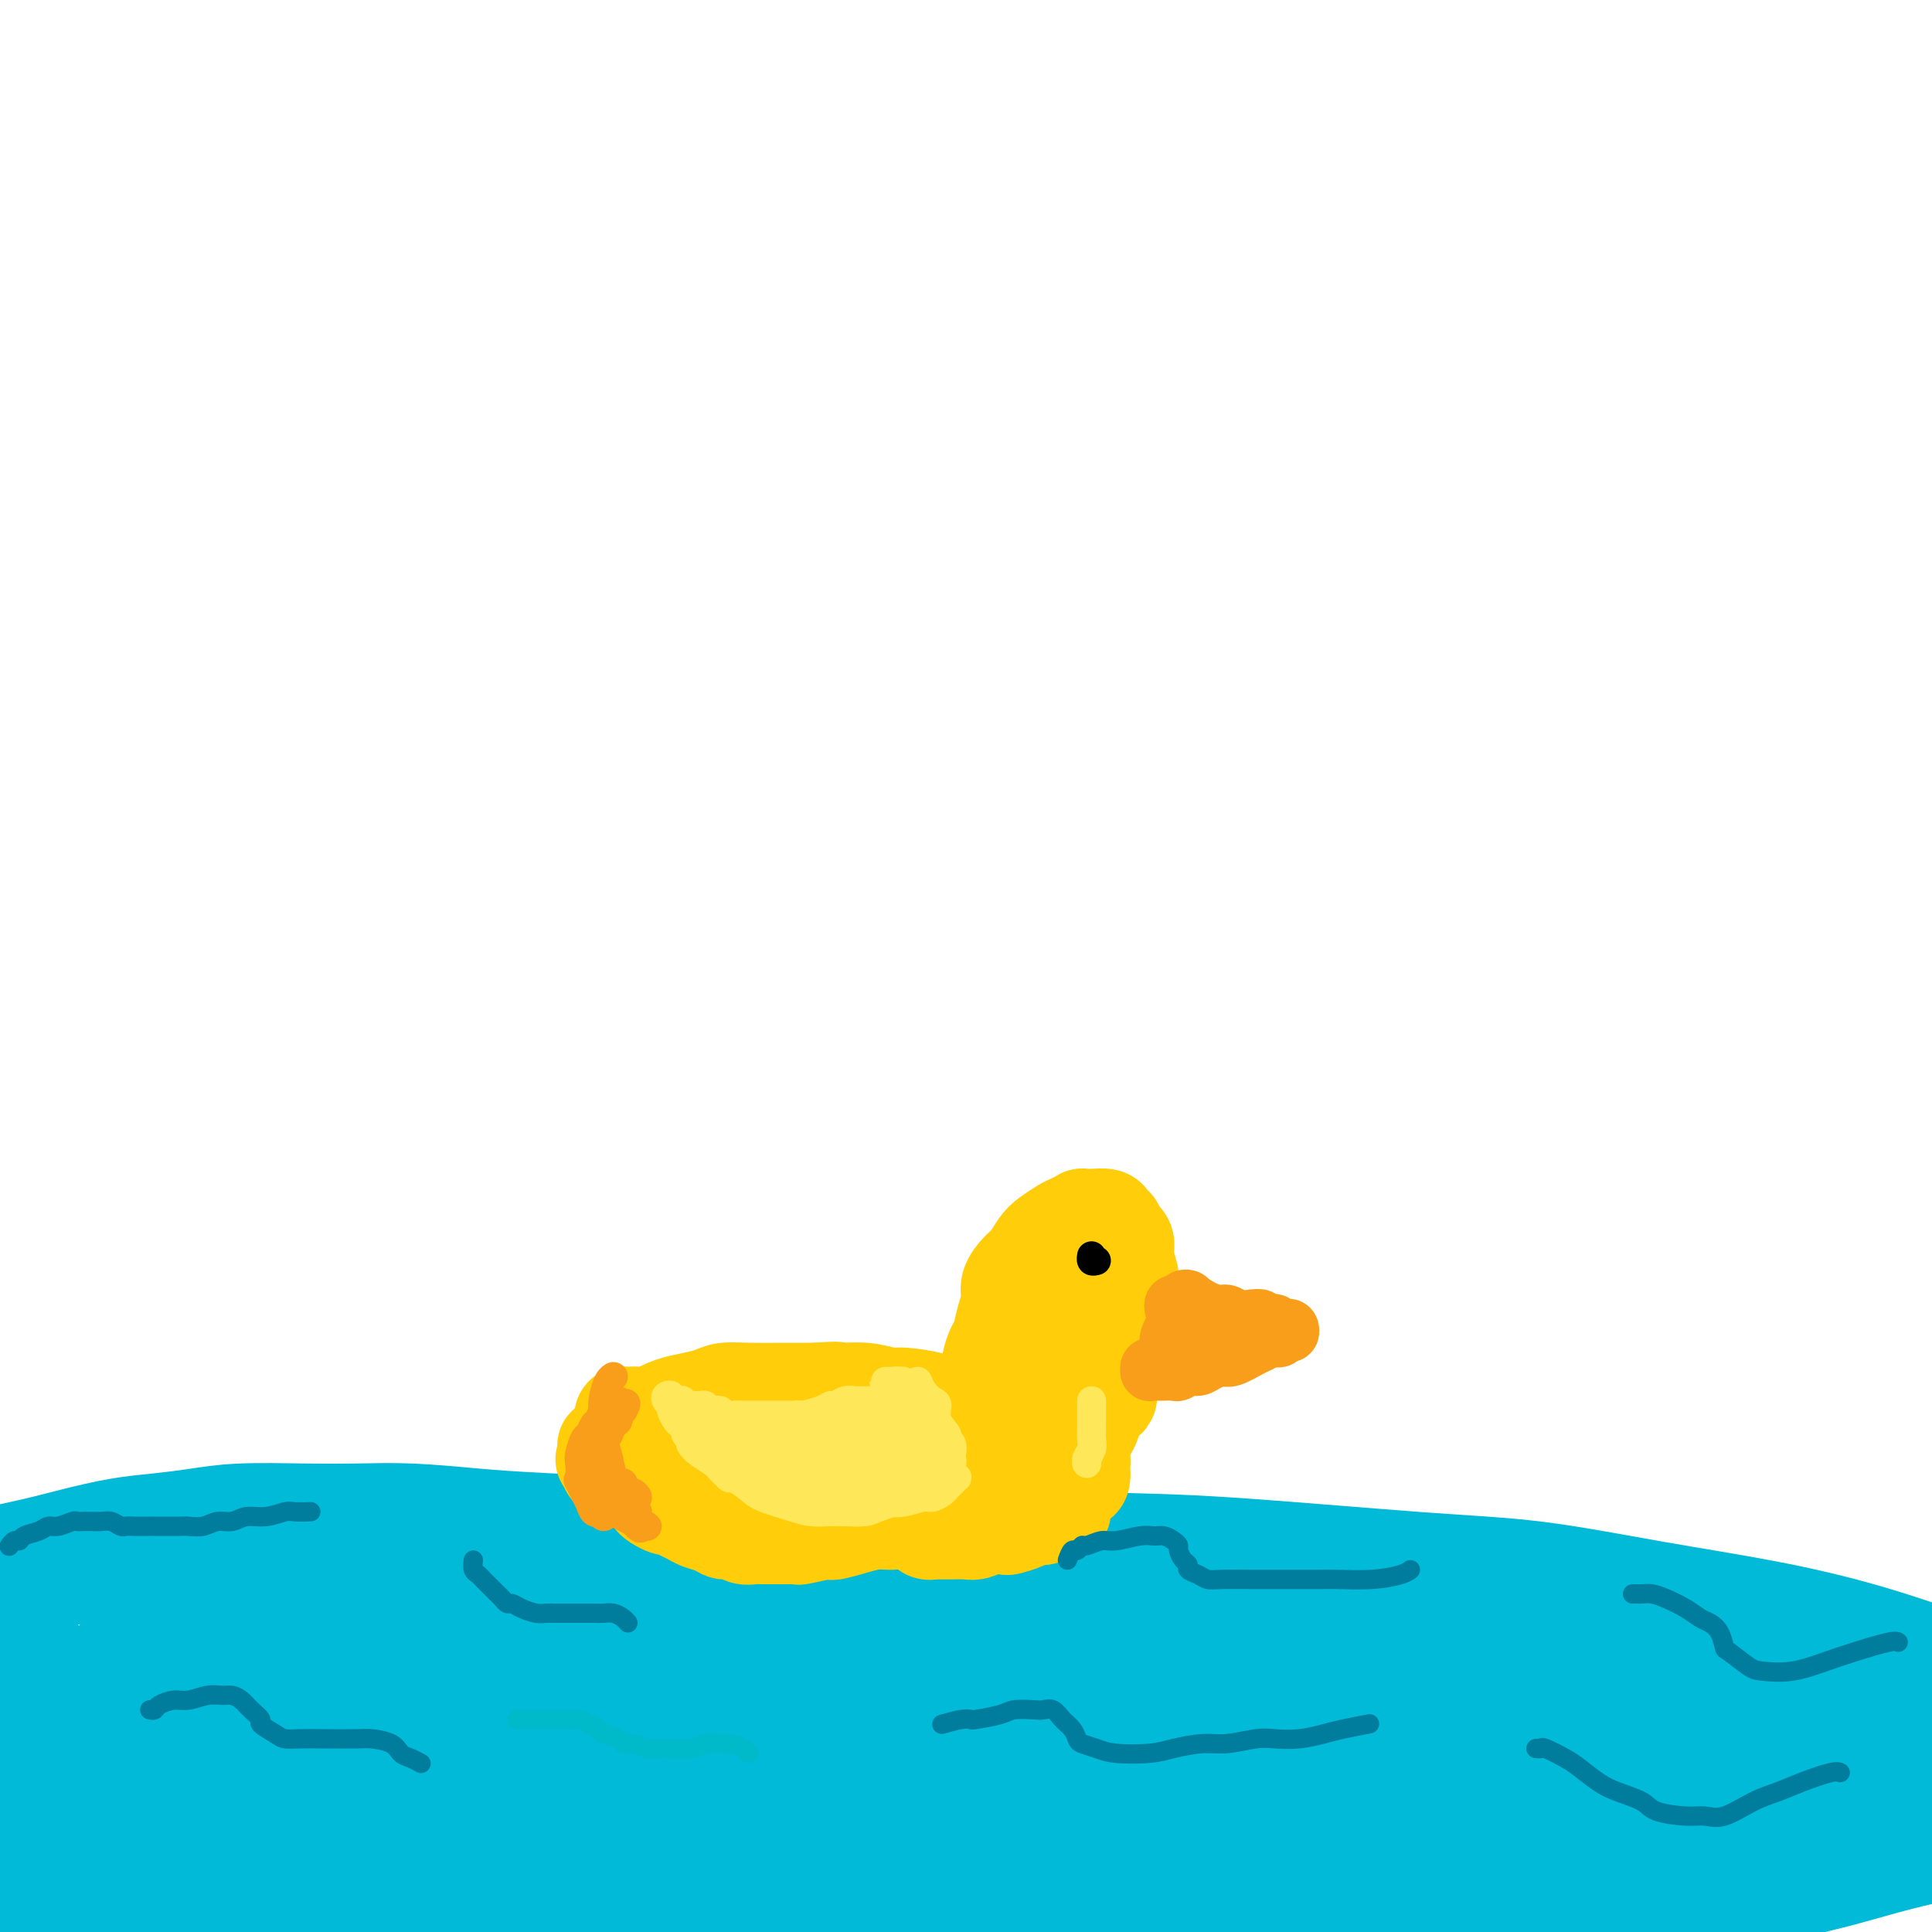 <svg viewBox='0 0 400 400' version='1.1' xmlns='http://www.w3.org/2000/svg' xmlns:xlink='http://www.w3.org/1999/xlink'><g fill='none' stroke='rgb(0,186,216)' stroke-width='28' stroke-linecap='round' stroke-linejoin='round'><path d='M-8,329c-0.087,-0.311 -0.173,-0.621 0,-1c0.173,-0.379 0.606,-0.825 1,-1c0.394,-0.175 0.748,-0.077 1,0c0.252,0.077 0.403,0.133 1,0c0.597,-0.133 1.640,-0.455 4,-1c2.360,-0.545 6.036,-1.312 9,-2c2.964,-0.688 5.216,-1.299 8,-2c2.784,-0.701 6.099,-1.494 9,-2c2.901,-0.506 5.388,-0.724 8,-1c2.612,-0.276 5.350,-0.611 8,-1c2.650,-0.389 5.212,-0.833 9,-1c3.788,-0.167 8.802,-0.056 13,0c4.198,0.056 7.579,0.057 11,0c3.421,-0.057 6.882,-0.174 11,0c4.118,0.174 8.895,0.638 13,1c4.105,0.362 7.539,0.622 15,1c7.461,0.378 18.948,0.875 27,1c8.052,0.125 12.668,-0.123 19,0c6.332,0.123 14.379,0.618 22,1c7.621,0.382 14.815,0.653 23,1c8.185,0.347 17.360,0.770 25,1c7.640,0.230 13.744,0.265 25,1c11.256,0.735 27.662,2.168 39,3c11.338,0.832 17.607,1.063 25,2c7.393,0.937 15.909,2.581 24,4c8.091,1.419 15.755,2.613 23,4c7.245,1.387 14.070,2.968 21,5c6.930,2.032 13.965,4.516 21,7'/><path d='M407,349c19.123,4.750 22.432,6.625 27,9c4.568,2.375 10.397,5.252 16,8c5.603,2.748 10.981,5.368 16,8c5.019,2.632 9.680,5.275 14,8c4.320,2.725 8.298,5.532 12,8c3.702,2.468 7.127,4.597 12,8c4.873,3.403 11.193,8.081 15,11c3.807,2.919 5.101,4.078 7,6c1.899,1.922 4.402,4.608 6,6c1.598,1.392 2.290,1.491 3,2c0.710,0.509 1.437,1.429 2,2c0.563,0.571 0.963,0.794 1,1c0.037,0.206 -0.289,0.395 -1,0c-0.711,-0.395 -1.807,-1.376 -3,-2c-1.193,-0.624 -2.484,-0.893 -3,-1c-0.516,-0.107 -0.258,-0.054 0,0'/><path d='M7,350c-0.002,-0.705 -0.004,-1.411 0,-2c0.004,-0.589 0.013,-1.063 0,-1c-0.013,0.063 -0.048,0.662 0,1c0.048,0.338 0.180,0.414 0,1c-0.180,0.586 -0.671,1.684 -1,3c-0.329,1.316 -0.495,2.852 -1,5c-0.505,2.148 -1.351,4.908 -2,7c-0.649,2.092 -1.103,3.517 -2,7c-0.897,3.483 -2.237,9.026 -3,12c-0.763,2.974 -0.951,3.381 -1,4c-0.049,0.619 0.040,1.450 0,2c-0.040,0.550 -0.207,0.820 0,1c0.207,0.180 0.790,0.270 1,0c0.210,-0.270 0.049,-0.901 1,-3c0.951,-2.099 3.014,-5.666 5,-9c1.986,-3.334 3.896,-6.434 6,-10c2.104,-3.566 4.402,-7.597 7,-11c2.598,-3.403 5.496,-6.179 8,-9c2.504,-2.821 4.614,-5.689 7,-8c2.386,-2.311 5.050,-4.066 7,-6c1.950,-1.934 3.188,-4.046 4,-5c0.812,-0.954 1.197,-0.749 1,0c-0.197,0.749 -0.976,2.044 -2,4c-1.024,1.956 -2.291,4.574 -4,7c-1.709,2.426 -3.859,4.661 -8,10c-4.141,5.339 -10.273,13.781 -14,19c-3.727,5.219 -5.051,7.213 -7,10c-1.949,2.787 -4.525,6.366 -6,9c-1.475,2.634 -1.850,4.324 -2,5c-0.150,0.676 -0.075,0.338 0,0'/><path d='M1,393c-6.384,10.020 -1.346,3.068 1,0c2.346,-3.068 1.998,-2.254 3,-3c1.002,-0.746 3.354,-3.051 6,-6c2.646,-2.949 5.587,-6.542 9,-10c3.413,-3.458 7.298,-6.782 11,-11c3.702,-4.218 7.222,-9.329 11,-13c3.778,-3.671 7.814,-5.901 12,-9c4.186,-3.099 8.521,-7.067 11,-9c2.479,-1.933 3.101,-1.833 3,-2c-0.101,-0.167 -0.925,-0.602 -2,0c-1.075,0.602 -2.401,2.241 -5,5c-2.599,2.759 -6.472,6.637 -10,10c-3.528,3.363 -6.712,6.211 -12,12c-5.288,5.789 -12.679,14.519 -17,20c-4.321,5.481 -5.573,7.714 -7,10c-1.427,2.286 -3.030,4.623 -4,6c-0.970,1.377 -1.307,1.792 -1,2c0.307,0.208 1.258,0.210 2,0c0.742,-0.210 1.274,-0.630 5,-4c3.726,-3.370 10.645,-9.688 16,-15c5.355,-5.312 9.146,-9.616 14,-14c4.854,-4.384 10.772,-8.848 16,-13c5.228,-4.152 9.767,-7.993 14,-11c4.233,-3.007 8.162,-5.181 11,-7c2.838,-1.819 4.585,-3.283 6,-4c1.415,-0.717 2.497,-0.686 2,0c-0.497,0.686 -2.572,2.026 -5,4c-2.428,1.974 -5.207,4.581 -9,8c-3.793,3.419 -8.598,7.651 -13,12c-4.402,4.349 -8.401,8.814 -12,13c-3.599,4.186 -6.800,8.093 -10,12'/><path d='M47,376c-9.212,9.844 -8.741,9.954 -9,11c-0.259,1.046 -1.250,3.027 -2,4c-0.750,0.973 -1.261,0.937 -1,1c0.261,0.063 1.295,0.224 4,-2c2.705,-2.224 7.082,-6.832 12,-11c4.918,-4.168 10.376,-7.896 16,-12c5.624,-4.104 11.415,-8.584 17,-13c5.585,-4.416 10.965,-8.769 16,-12c5.035,-3.231 9.725,-5.338 13,-7c3.275,-1.662 5.136,-2.877 7,-4c1.864,-1.123 3.731,-2.155 4,-2c0.269,0.155 -1.058,1.497 -3,3c-1.942,1.503 -4.497,3.168 -8,6c-3.503,2.832 -7.952,6.830 -13,11c-5.048,4.170 -10.694,8.513 -16,13c-5.306,4.487 -10.273,9.119 -14,13c-3.727,3.881 -6.215,7.013 -9,10c-2.785,2.987 -5.867,5.830 -7,7c-1.133,1.170 -0.317,0.666 1,0c1.317,-0.666 3.136,-1.496 6,-3c2.864,-1.504 6.773,-3.682 12,-7c5.227,-3.318 11.771,-7.775 18,-12c6.229,-4.225 12.144,-8.218 22,-14c9.856,-5.782 23.655,-13.353 32,-18c8.345,-4.647 11.236,-6.372 14,-8c2.764,-1.628 5.399,-3.161 7,-4c1.601,-0.839 2.166,-0.984 2,-1c-0.166,-0.016 -1.065,0.099 -3,1c-1.935,0.901 -4.906,2.589 -10,5c-5.094,2.411 -12.313,5.546 -24,15c-11.687,9.454 -27.844,25.227 -44,41'/><path d='M87,387c-6.378,7.083 -0.322,4.289 2,3c2.322,-1.289 0.912,-1.075 3,-2c2.088,-0.925 7.675,-2.991 14,-6c6.325,-3.009 13.388,-6.962 20,-11c6.612,-4.038 12.772,-8.161 25,-14c12.228,-5.839 30.525,-13.393 39,-17c8.475,-3.607 7.129,-3.266 11,-5c3.871,-1.734 12.958,-5.543 17,-7c4.042,-1.457 3.037,-0.561 2,0c-1.037,0.561 -2.108,0.787 -5,2c-2.892,1.213 -7.605,3.414 -13,6c-5.395,2.586 -11.473,5.557 -22,11c-10.527,5.443 -25.502,13.360 -35,19c-9.498,5.640 -13.520,9.005 -18,12c-4.480,2.995 -9.417,5.621 -12,7c-2.583,1.379 -2.812,1.511 -3,2c-0.188,0.489 -0.335,1.334 1,1c1.335,-0.334 4.153,-1.848 7,-3c2.847,-1.152 5.723,-1.943 15,-6c9.277,-4.057 24.955,-11.381 37,-17c12.045,-5.619 20.457,-9.535 29,-13c8.543,-3.465 17.217,-6.480 25,-9c7.783,-2.520 14.674,-4.546 19,-6c4.326,-1.454 6.089,-2.336 8,-3c1.911,-0.664 3.972,-1.109 2,0c-1.972,1.109 -7.978,3.771 -14,7c-6.022,3.229 -12.061,7.024 -20,11c-7.939,3.976 -17.779,8.135 -27,13c-9.221,4.865 -17.822,10.438 -25,15c-7.178,4.562 -12.933,8.113 -19,12c-6.067,3.887 -12.448,8.111 -15,10c-2.552,1.889 -1.276,1.445 0,1'/><path d='M135,400c-8.551,6.059 -0.429,2.208 5,0c5.429,-2.208 8.164,-2.773 14,-5c5.836,-2.227 14.772,-6.117 23,-10c8.228,-3.883 15.747,-7.758 30,-14c14.253,-6.242 35.240,-14.851 49,-20c13.760,-5.149 20.293,-6.839 27,-9c6.707,-2.161 13.589,-4.793 18,-6c4.411,-1.207 6.352,-0.991 7,-1c0.648,-0.009 0.004,-0.245 -1,0c-1.004,0.245 -2.368,0.970 -9,4c-6.632,3.030 -18.531,8.366 -28,13c-9.469,4.634 -16.509,8.565 -24,13c-7.491,4.435 -15.435,9.375 -22,13c-6.565,3.625 -11.752,5.934 -15,8c-3.248,2.066 -4.557,3.889 -6,5c-1.443,1.111 -3.022,1.510 -1,1c2.022,-0.510 7.643,-1.929 13,-4c5.357,-2.071 10.448,-4.796 18,-8c7.552,-3.204 17.565,-6.889 27,-11c9.435,-4.111 18.294,-8.648 27,-12c8.706,-3.352 17.261,-5.517 24,-7c6.739,-1.483 11.663,-2.282 15,-3c3.337,-0.718 5.089,-1.354 5,-1c-0.089,0.354 -2.018,1.697 -5,3c-2.982,1.303 -7.018,2.565 -12,5c-4.982,2.435 -10.910,6.043 -17,9c-6.090,2.957 -12.342,5.262 -18,8c-5.658,2.738 -10.723,5.909 -15,9c-4.277,3.091 -7.767,6.101 -9,8c-1.233,1.899 -0.209,2.685 2,3c2.209,0.315 5.605,0.157 9,0'/><path d='M266,391c4.471,-0.189 10.148,-2.162 17,-4c6.852,-1.838 14.879,-3.540 22,-6c7.121,-2.460 13.337,-5.676 23,-9c9.663,-3.324 22.772,-6.754 30,-9c7.228,-2.246 8.575,-3.307 10,-4c1.425,-0.693 2.929,-1.018 3,-1c0.071,0.018 -1.291,0.379 -3,1c-1.709,0.621 -3.764,1.504 -10,4c-6.236,2.496 -16.654,6.607 -25,10c-8.346,3.393 -14.621,6.067 -21,9c-6.379,2.933 -12.863,6.125 -18,9c-5.137,2.875 -8.927,5.435 -12,7c-3.073,1.565 -5.429,2.136 -7,3c-1.571,0.864 -2.356,2.022 0,2c2.356,-0.022 7.855,-1.225 14,-3c6.145,-1.775 12.937,-4.121 21,-7c8.063,-2.879 17.397,-6.289 27,-10c9.603,-3.711 19.474,-7.722 29,-11c9.526,-3.278 18.709,-5.822 26,-8c7.291,-2.178 12.692,-3.990 17,-5c4.308,-1.010 7.522,-1.217 8,-1c0.478,0.217 -1.780,0.860 -5,2c-3.220,1.140 -7.403,2.778 -13,5c-5.597,2.222 -12.607,5.027 -20,8c-7.393,2.973 -15.167,6.115 -22,9c-6.833,2.885 -12.723,5.512 -18,8c-5.277,2.488 -9.942,4.835 -12,6c-2.058,1.165 -1.510,1.147 0,1c1.510,-0.147 3.984,-0.424 8,-1c4.016,-0.576 9.576,-1.450 16,-3c6.424,-1.550 13.712,-3.775 21,-6'/><path d='M372,387c10.594,-2.416 14.578,-3.957 23,-6c8.422,-2.043 21.282,-4.589 28,-6c6.718,-1.411 7.292,-1.688 9,-2c1.708,-0.312 4.549,-0.659 4,-1c-0.549,-0.341 -4.487,-0.675 -7,-1c-2.513,-0.325 -3.602,-0.642 -6,-1c-2.398,-0.358 -6.105,-0.757 -14,-2c-7.895,-1.243 -19.978,-3.330 -29,-5c-9.022,-1.670 -14.982,-2.924 -22,-4c-7.018,-1.076 -15.095,-1.973 -23,-3c-7.905,-1.027 -15.637,-2.184 -22,-3c-6.363,-0.816 -11.355,-1.291 -16,-2c-4.645,-0.709 -8.941,-1.651 -12,-2c-3.059,-0.349 -4.881,-0.105 -5,0c-0.119,0.105 1.464,0.072 4,0c2.536,-0.072 6.024,-0.183 11,0c4.976,0.183 11.440,0.658 19,1c7.560,0.342 16.216,0.549 24,1c7.784,0.451 14.698,1.145 26,2c11.302,0.855 26.994,1.872 36,3c9.006,1.128 11.328,2.367 14,3c2.672,0.633 5.694,0.660 7,1c1.306,0.340 0.895,0.992 -1,1c-1.895,0.008 -5.274,-0.628 -9,-1c-3.726,-0.372 -7.799,-0.481 -18,-1c-10.201,-0.519 -26.529,-1.447 -39,-2c-12.471,-0.553 -21.085,-0.731 -31,-1c-9.915,-0.269 -21.132,-0.629 -32,-1c-10.868,-0.371 -21.388,-0.754 -32,-1c-10.612,-0.246 -21.318,-0.356 -31,0c-9.682,0.356 -18.341,1.178 -27,2'/><path d='M201,356c-15.374,1.255 -24.808,3.394 -31,5c-6.192,1.606 -9.141,2.679 -11,3c-1.859,0.321 -2.629,-0.109 -3,0c-0.371,0.109 -0.343,0.759 1,1c1.343,0.241 4.002,0.075 7,0c2.998,-0.075 6.336,-0.059 15,-1c8.664,-0.941 22.652,-2.839 33,-4c10.348,-1.161 17.054,-1.586 24,-2c6.946,-0.414 14.133,-0.817 20,-1c5.867,-0.183 10.415,-0.148 14,0c3.585,0.148 6.208,0.407 8,1c1.792,0.593 2.752,1.519 2,2c-0.752,0.481 -3.217,0.516 -7,1c-3.783,0.484 -8.884,1.418 -15,2c-6.116,0.582 -13.247,0.811 -22,2c-8.753,1.189 -19.130,3.337 -27,5c-7.870,1.663 -13.235,2.841 -22,5c-8.765,2.159 -20.930,5.299 -28,7c-7.070,1.701 -9.046,1.962 -11,3c-1.954,1.038 -3.886,2.853 -5,4c-1.114,1.147 -1.410,1.628 0,2c1.410,0.372 4.526,0.636 8,1c3.474,0.364 7.306,0.829 17,1c9.694,0.171 25.251,0.049 37,0c11.749,-0.049 19.690,-0.026 28,0c8.310,0.026 16.990,0.056 24,0c7.010,-0.056 12.351,-0.197 16,0c3.649,0.197 5.607,0.733 7,1c1.393,0.267 2.221,0.264 -1,0c-3.221,-0.264 -10.492,-0.790 -18,-1c-7.508,-0.210 -15.254,-0.105 -23,0'/><path d='M238,393c-11.580,-0.208 -19.531,-0.228 -28,0c-8.469,0.228 -17.457,0.703 -26,1c-8.543,0.297 -16.641,0.416 -23,1c-6.359,0.584 -10.979,1.632 -16,2c-5.021,0.368 -10.442,0.056 -12,0c-1.558,-0.056 0.746,0.144 4,0c3.254,-0.144 7.456,-0.632 13,-1c5.544,-0.368 12.430,-0.614 19,-1c6.570,-0.386 12.826,-0.910 22,0c9.174,0.910 21.267,3.256 28,5c6.733,1.744 8.105,2.886 9,4c0.895,1.114 1.312,2.202 0,3c-1.312,0.798 -4.352,1.308 -9,2c-4.648,0.692 -10.905,1.566 -17,2c-6.095,0.434 -12.028,0.429 -24,0c-11.972,-0.429 -29.984,-1.282 -42,-2c-12.016,-0.718 -18.035,-1.303 -25,-2c-6.965,-0.697 -14.876,-1.507 -21,-2c-6.124,-0.493 -10.461,-0.668 -14,-1c-3.539,-0.332 -6.280,-0.820 -8,-1c-1.720,-0.180 -2.419,-0.051 -2,0c0.419,0.051 1.955,0.025 5,0c3.045,-0.025 7.598,-0.049 13,0c5.402,0.049 11.654,0.171 19,0c7.346,-0.171 15.786,-0.636 23,-1c7.214,-0.364 13.201,-0.628 21,0c7.799,0.628 17.410,2.148 22,3c4.590,0.852 4.159,1.037 3,2c-1.159,0.963 -3.045,2.704 -7,4c-3.955,1.296 -9.977,2.148 -16,3'/><path d='M149,414c-6.244,1.533 -10.356,1.867 -12,2c-1.644,0.133 -0.822,0.067 0,0'/></g>
<g fill='none' stroke='rgb(255,205,10)' stroke-width='20' stroke-linecap='round' stroke-linejoin='round'><path d='M130,295c0.108,-0.454 0.216,-0.907 0,-1c-0.216,-0.093 -0.756,0.175 -1,0c-0.244,-0.175 -0.191,-0.794 0,-1c0.191,-0.206 0.519,0.000 1,0c0.481,-0.000 1.114,-0.207 2,0c0.886,0.207 2.024,0.829 3,1c0.976,0.171 1.791,-0.108 3,0c1.209,0.108 2.812,0.604 4,1c1.188,0.396 1.959,0.694 3,1c1.041,0.306 2.351,0.622 4,1c1.649,0.378 3.638,0.818 5,1c1.362,0.182 2.098,0.104 3,0c0.902,-0.104 1.971,-0.235 3,0c1.029,0.235 2.018,0.838 3,1c0.982,0.162 1.957,-0.115 3,0c1.043,0.115 2.156,0.622 4,1c1.844,0.378 4.421,0.627 6,1c1.579,0.373 2.161,0.869 3,1c0.839,0.131 1.934,-0.105 3,0c1.066,0.105 2.103,0.550 3,1c0.897,0.450 1.656,0.904 2,1c0.344,0.096 0.275,-0.168 1,0c0.725,0.168 2.246,0.767 3,1c0.754,0.233 0.741,0.101 1,0c0.259,-0.101 0.788,-0.172 1,0c0.212,0.172 0.106,0.586 0,1'/><path d='M193,306c10.023,1.701 3.580,0.455 1,0c-2.580,-0.455 -1.299,-0.118 -1,0c0.299,0.118 -0.385,0.018 -1,0c-0.615,-0.018 -1.163,0.048 -2,0c-0.837,-0.048 -1.965,-0.209 -3,0c-1.035,0.209 -1.979,0.788 -3,1c-1.021,0.212 -2.120,0.057 -3,0c-0.880,-0.057 -1.540,-0.015 -3,0c-1.460,0.015 -3.720,0.004 -5,0c-1.280,-0.004 -1.581,-0.000 -3,0c-1.419,0.000 -3.957,-0.004 -6,0c-2.043,0.004 -3.593,0.015 -5,0c-1.407,-0.015 -2.673,-0.056 -4,0c-1.327,0.056 -2.714,0.208 -4,0c-1.286,-0.208 -2.470,-0.776 -4,-1c-1.530,-0.224 -3.407,-0.102 -5,0c-1.593,0.102 -2.903,0.186 -4,0c-1.097,-0.186 -1.981,-0.641 -3,-1c-1.019,-0.359 -2.172,-0.621 -3,-1c-0.828,-0.379 -1.332,-0.875 -2,-1c-0.668,-0.125 -1.499,0.121 -2,0c-0.501,-0.121 -0.673,-0.610 -1,-1c-0.327,-0.390 -0.808,-0.683 -1,-1c-0.192,-0.317 -0.096,-0.659 0,-1'/><path d='M126,300c-1.638,-1.090 0.267,-0.817 1,-1c0.733,-0.183 0.296,-0.824 1,-1c0.704,-0.176 2.551,0.111 4,0c1.449,-0.111 2.500,-0.622 4,-1c1.500,-0.378 3.448,-0.623 5,-1c1.552,-0.377 2.708,-0.885 5,-1c2.292,-0.115 5.722,0.164 8,0c2.278,-0.164 3.406,-0.772 5,-1c1.594,-0.228 3.654,-0.076 6,0c2.346,0.076 4.977,0.077 7,0c2.023,-0.077 3.439,-0.232 5,0c1.561,0.232 3.268,0.851 5,1c1.732,0.149 3.491,-0.171 5,0c1.509,0.171 2.769,0.833 4,1c1.231,0.167 2.433,-0.162 3,0c0.567,0.162 0.497,0.816 1,1c0.503,0.184 1.577,-0.102 3,0c1.423,0.102 3.194,0.590 4,1c0.806,0.410 0.647,0.740 1,1c0.353,0.260 1.219,0.451 2,1c0.781,0.549 1.479,1.458 2,2c0.521,0.542 0.866,0.719 1,1c0.134,0.281 0.058,0.667 0,1c-0.058,0.333 -0.098,0.614 0,1c0.098,0.386 0.336,0.877 0,1c-0.336,0.123 -1.244,-0.121 -2,0c-0.756,0.121 -1.359,0.606 -2,1c-0.641,0.394 -1.321,0.697 -2,1'/><path d='M202,308c-2.315,0.691 -5.101,0.917 -7,1c-1.899,0.083 -2.909,0.022 -4,0c-1.091,-0.022 -2.261,-0.005 -4,0c-1.739,0.005 -4.046,-0.003 -6,0c-1.954,0.003 -3.554,0.016 -5,0c-1.446,-0.016 -2.737,-0.059 -5,0c-2.263,0.059 -5.497,0.222 -8,0c-2.503,-0.222 -4.275,-0.828 -6,-1c-1.725,-0.172 -3.404,0.091 -5,0c-1.596,-0.091 -3.110,-0.535 -5,-1c-1.890,-0.465 -4.155,-0.952 -6,-1c-1.845,-0.048 -3.269,0.342 -5,0c-1.731,-0.342 -3.770,-1.415 -5,-2c-1.230,-0.585 -1.651,-0.681 -2,-1c-0.349,-0.319 -0.625,-0.859 -1,-1c-0.375,-0.141 -0.849,0.117 -1,0c-0.151,-0.117 0.020,-0.611 0,-1c-0.020,-0.389 -0.232,-0.674 0,-1c0.232,-0.326 0.908,-0.693 1,-1c0.092,-0.307 -0.398,-0.555 0,-1c0.398,-0.445 1.685,-1.089 3,-2c1.315,-0.911 2.658,-2.090 4,-3c1.342,-0.910 2.683,-1.550 4,-2c1.317,-0.450 2.609,-0.709 4,-1c1.391,-0.291 2.881,-0.614 4,-1c1.119,-0.386 1.867,-0.835 3,-1c1.133,-0.165 2.651,-0.044 5,0c2.349,0.044 5.528,0.013 8,0c2.472,-0.013 4.236,-0.006 6,0'/><path d='M169,288c5.545,-0.447 4.407,-0.064 5,0c0.593,0.064 2.915,-0.189 5,0c2.085,0.189 3.931,0.821 5,1c1.069,0.179 1.360,-0.094 3,0c1.640,0.094 4.628,0.554 6,1c1.372,0.446 1.129,0.878 2,1c0.871,0.122 2.857,-0.066 4,0c1.143,0.066 1.444,0.385 2,1c0.556,0.615 1.367,1.527 2,2c0.633,0.473 1.087,0.507 2,1c0.913,0.493 2.286,1.445 3,2c0.714,0.555 0.770,0.712 1,1c0.230,0.288 0.636,0.707 1,1c0.364,0.293 0.687,0.459 1,1c0.313,0.541 0.618,1.456 1,2c0.382,0.544 0.842,0.719 1,1c0.158,0.281 0.012,0.670 0,1c-0.012,0.330 0.108,0.602 0,1c-0.108,0.398 -0.445,0.922 -1,1c-0.555,0.078 -1.330,-0.291 -2,0c-0.670,0.291 -1.237,1.241 -3,2c-1.763,0.759 -4.721,1.328 -7,2c-2.279,0.672 -3.878,1.449 -6,2c-2.122,0.551 -4.769,0.878 -7,1c-2.231,0.122 -4.048,0.040 -6,0c-1.952,-0.040 -4.040,-0.038 -6,0c-1.960,0.038 -3.793,0.112 -7,0c-3.207,-0.112 -7.787,-0.412 -11,-1c-3.213,-0.588 -5.057,-1.466 -7,-2c-1.943,-0.534 -3.984,-0.724 -6,-1c-2.016,-0.276 -4.008,-0.638 -6,-1'/><path d='M138,308c-8.289,-0.778 -4.511,-0.222 -3,0c1.511,0.222 0.756,0.111 0,0'/><path d='M205,289c0.002,-0.246 0.003,-0.493 0,-1c-0.003,-0.507 -0.012,-1.275 0,-2c0.012,-0.725 0.044,-1.407 0,-2c-0.044,-0.593 -0.165,-1.096 0,-2c0.165,-0.904 0.617,-2.209 1,-3c0.383,-0.791 0.697,-1.070 1,-2c0.303,-0.930 0.595,-2.513 1,-4c0.405,-1.487 0.924,-2.877 1,-4c0.076,-1.123 -0.290,-1.977 0,-3c0.290,-1.023 1.236,-2.214 2,-3c0.764,-0.786 1.345,-1.166 2,-2c0.655,-0.834 1.385,-2.122 2,-3c0.615,-0.878 1.116,-1.346 2,-2c0.884,-0.654 2.150,-1.496 3,-2c0.850,-0.504 1.282,-0.672 2,-1c0.718,-0.328 1.722,-0.817 2,-1c0.278,-0.183 -0.170,-0.060 0,0c0.170,0.060 0.958,0.057 2,0c1.042,-0.057 2.340,-0.168 3,0c0.660,0.168 0.684,0.613 1,1c0.316,0.387 0.925,0.714 1,1c0.075,0.286 -0.385,0.531 0,1c0.385,0.469 1.616,1.163 2,2c0.384,0.837 -0.078,1.817 0,3c0.078,1.183 0.698,2.570 1,4c0.302,1.430 0.288,2.903 0,4c-0.288,1.097 -0.851,1.819 -1,3c-0.149,1.181 0.115,2.822 0,4c-0.115,1.178 -0.608,1.894 -1,3c-0.392,1.106 -0.683,2.602 -1,4c-0.317,1.398 -0.658,2.699 -1,4'/><path d='M230,286c-0.576,5.096 -0.517,3.338 -1,3c-0.483,-0.338 -1.509,0.746 -2,2c-0.491,1.254 -0.447,2.679 -1,4c-0.553,1.321 -1.703,2.540 -2,3c-0.297,0.460 0.257,0.161 0,1c-0.257,0.839 -1.327,2.814 -2,4c-0.673,1.186 -0.950,1.582 -1,2c-0.050,0.418 0.128,0.857 0,1c-0.128,0.143 -0.560,-0.010 -1,0c-0.440,0.010 -0.887,0.184 -1,0c-0.113,-0.184 0.110,-0.728 0,-1c-0.110,-0.272 -0.551,-0.274 -1,-1c-0.449,-0.726 -0.904,-2.175 -1,-3c-0.096,-0.825 0.169,-1.025 0,-2c-0.169,-0.975 -0.771,-2.726 -1,-4c-0.229,-1.274 -0.086,-2.072 0,-3c0.086,-0.928 0.116,-1.987 0,-3c-0.116,-1.013 -0.378,-1.979 0,-3c0.378,-1.021 1.396,-2.097 2,-3c0.604,-0.903 0.793,-1.634 1,-3c0.207,-1.366 0.433,-3.368 1,-5c0.567,-1.632 1.475,-2.896 2,-4c0.525,-1.104 0.665,-2.050 1,-3c0.335,-0.950 0.863,-1.904 1,-3c0.137,-1.096 -0.118,-2.335 0,-3c0.118,-0.665 0.609,-0.756 1,-1c0.391,-0.244 0.683,-0.641 1,-1c0.317,-0.359 0.658,-0.679 1,-1'/><path d='M227,259c1.879,-4.163 1.078,-1.072 1,0c-0.078,1.072 0.567,0.124 1,0c0.433,-0.124 0.653,0.576 1,1c0.347,0.424 0.822,0.571 1,1c0.178,0.429 0.058,1.141 0,2c-0.058,0.859 -0.054,1.866 0,3c0.054,1.134 0.156,2.393 0,4c-0.156,1.607 -0.572,3.560 -1,5c-0.428,1.440 -0.868,2.367 -2,4c-1.132,1.633 -2.958,3.972 -4,6c-1.042,2.028 -1.302,3.745 -2,5c-0.698,1.255 -1.836,2.049 -3,3c-1.164,0.951 -2.354,2.060 -3,3c-0.646,0.940 -0.749,1.711 -1,2c-0.251,0.289 -0.649,0.096 -1,0c-0.351,-0.096 -0.654,-0.094 -1,0c-0.346,0.094 -0.734,0.281 -1,0c-0.266,-0.281 -0.411,-1.029 -1,-2c-0.589,-0.971 -1.624,-2.164 -2,-3c-0.376,-0.836 -0.094,-1.314 0,-2c0.094,-0.686 -0.001,-1.580 0,-3c0.001,-1.420 0.098,-3.367 0,-5c-0.098,-1.633 -0.391,-2.952 0,-4c0.391,-1.048 1.467,-1.826 2,-3c0.533,-1.174 0.525,-2.746 1,-4c0.475,-1.254 1.434,-2.190 2,-3c0.566,-0.810 0.740,-1.493 1,-2c0.260,-0.507 0.606,-0.837 1,-1c0.394,-0.163 0.837,-0.159 1,0c0.163,0.159 0.047,0.474 0,1c-0.047,0.526 -0.023,1.263 0,2'/><path d='M217,269c0.167,0.500 0.083,0.250 0,0'/><path d='M220,313c-0.335,-0.009 -0.671,-0.017 -1,0c-0.329,0.017 -0.653,0.060 -1,0c-0.347,-0.060 -0.717,-0.223 -1,0c-0.283,0.223 -0.480,0.830 -1,1c-0.520,0.170 -1.363,-0.099 -2,0c-0.637,0.099 -1.067,0.566 -2,1c-0.933,0.434 -2.371,0.834 -3,1c-0.629,0.166 -0.451,0.097 -1,0c-0.549,-0.097 -1.824,-0.222 -3,0c-1.176,0.222 -2.251,0.792 -3,1c-0.749,0.208 -1.170,0.056 -2,0c-0.830,-0.056 -2.070,-0.015 -3,0c-0.930,0.015 -1.552,0.005 -2,0c-0.448,-0.005 -0.723,-0.005 -1,0c-0.277,0.005 -0.556,0.015 -1,0c-0.444,-0.015 -1.053,-0.056 -1,0c0.053,0.056 0.767,0.207 1,0c0.233,-0.207 -0.014,-0.773 0,-1c0.014,-0.227 0.289,-0.116 1,0c0.711,0.116 1.857,0.237 3,0c1.143,-0.237 2.282,-0.833 3,-1c0.718,-0.167 1.016,0.093 2,0c0.984,-0.093 2.654,-0.539 4,-1c1.346,-0.461 2.366,-0.936 3,-1c0.634,-0.064 0.881,0.282 2,0c1.119,-0.282 3.109,-1.191 4,-2c0.891,-0.809 0.683,-1.517 1,-2c0.317,-0.483 1.158,-0.742 2,-1'/><path d='M218,308c4.118,-1.571 2.414,-0.998 2,-1c-0.414,-0.002 0.464,-0.578 1,-1c0.536,-0.422 0.732,-0.688 1,-1c0.268,-0.312 0.608,-0.669 1,-1c0.392,-0.331 0.837,-0.637 1,-1c0.163,-0.363 0.044,-0.784 0,-1c-0.044,-0.216 -0.014,-0.226 0,0c0.014,0.226 0.011,0.690 0,1c-0.011,0.310 -0.032,0.467 0,1c0.032,0.533 0.116,1.442 0,2c-0.116,0.558 -0.433,0.766 -1,1c-0.567,0.234 -1.384,0.493 -2,1c-0.616,0.507 -1.029,1.260 -2,2c-0.971,0.740 -2.498,1.466 -3,2c-0.502,0.534 0.020,0.875 -1,1c-1.020,0.125 -3.583,0.033 -5,0c-1.417,-0.033 -1.689,-0.009 -3,0c-1.311,0.009 -3.661,0.002 -5,0c-1.339,-0.002 -1.666,-0.001 -3,0c-1.334,0.001 -3.673,0.000 -5,0c-1.327,-0.000 -1.640,-0.000 -3,0c-1.360,0.000 -3.768,0.000 -5,0c-1.232,-0.000 -1.289,-0.000 -2,0c-0.711,0.000 -2.076,0.000 -3,0c-0.924,-0.000 -1.407,-0.000 -2,0c-0.593,0.000 -1.297,0.000 -2,0'/><path d='M177,313c-6.761,0.155 -4.162,0.041 -4,0c0.162,-0.041 -2.112,-0.011 -4,0c-1.888,0.011 -3.388,0.003 -4,0c-0.612,-0.003 -0.335,-0.001 -1,0c-0.665,0.001 -2.271,0.001 -3,0c-0.729,-0.001 -0.581,-0.004 -1,0c-0.419,0.004 -1.407,0.015 -2,0c-0.593,-0.015 -0.793,-0.057 -1,0c-0.207,0.057 -0.423,0.212 -1,0c-0.577,-0.212 -1.516,-0.793 -2,-1c-0.484,-0.207 -0.514,-0.042 -1,0c-0.486,0.042 -1.428,-0.040 -2,0c-0.572,0.040 -0.773,0.203 -1,0c-0.227,-0.203 -0.479,-0.773 -1,-1c-0.521,-0.227 -1.312,-0.112 -2,0c-0.688,0.112 -1.273,0.222 -2,0c-0.727,-0.222 -1.595,-0.776 -2,-1c-0.405,-0.224 -0.345,-0.116 -1,0c-0.655,0.116 -2.025,0.242 -3,0c-0.975,-0.242 -1.556,-0.852 -2,-1c-0.444,-0.148 -0.751,0.167 -1,0c-0.249,-0.167 -0.439,-0.815 -1,-1c-0.561,-0.185 -1.495,0.095 -2,0c-0.505,-0.095 -0.583,-0.564 -1,-1c-0.417,-0.436 -1.173,-0.838 -2,-1c-0.827,-0.162 -1.724,-0.085 -2,0c-0.276,0.085 0.070,0.177 0,0c-0.070,-0.177 -0.557,-0.625 -1,-1c-0.443,-0.375 -0.841,-0.679 -1,-1c-0.159,-0.321 -0.080,-0.661 0,-1'/><path d='M126,303c-1.998,-1.261 -0.492,-0.915 0,-1c0.492,-0.085 -0.029,-0.601 0,-1c0.029,-0.399 0.609,-0.681 1,-1c0.391,-0.319 0.591,-0.677 1,-1c0.409,-0.323 1.025,-0.612 2,-1c0.975,-0.388 2.309,-0.874 3,-1c0.691,-0.126 0.741,0.109 2,0c1.259,-0.109 3.728,-0.561 5,-1c1.272,-0.439 1.348,-0.864 3,-1c1.652,-0.136 4.881,0.019 7,0c2.119,-0.019 3.129,-0.211 4,0c0.871,0.211 1.605,0.825 3,1c1.395,0.175 3.452,-0.090 5,0c1.548,0.090 2.588,0.535 4,1c1.412,0.465 3.197,0.950 5,1c1.803,0.050 3.625,-0.334 5,0c1.375,0.334 2.303,1.385 3,2c0.697,0.615 1.164,0.795 2,1c0.836,0.205 2.041,0.436 3,1c0.959,0.564 1.672,1.460 2,2c0.328,0.540 0.270,0.722 1,1c0.730,0.278 2.248,0.652 3,1c0.752,0.348 0.737,0.671 1,1c0.263,0.329 0.802,0.666 1,1c0.198,0.334 0.053,0.667 0,1c-0.053,0.333 -0.015,0.667 0,1c0.015,0.333 0.008,0.667 0,1'/><path d='M192,311c0.096,0.730 -0.664,0.055 -1,0c-0.336,-0.055 -0.248,0.509 -1,1c-0.752,0.491 -2.343,0.910 -3,1c-0.657,0.090 -0.382,-0.149 -1,0c-0.618,0.149 -2.131,0.685 -3,1c-0.869,0.315 -1.093,0.410 -3,1c-1.907,0.590 -5.498,1.675 -7,2c-1.502,0.325 -0.915,-0.109 -2,0c-1.085,0.109 -3.841,0.761 -5,1c-1.159,0.239 -0.719,0.064 -1,0c-0.281,-0.064 -1.283,-0.016 -2,0c-0.717,0.016 -1.151,0.000 -2,0c-0.849,-0.000 -2.115,0.015 -3,0c-0.885,-0.015 -1.391,-0.060 -2,0c-0.609,0.060 -1.322,0.223 -2,0c-0.678,-0.223 -1.322,-0.833 -2,-1c-0.678,-0.167 -1.389,0.110 -2,0c-0.611,-0.110 -1.123,-0.608 -2,-1c-0.877,-0.392 -2.118,-0.679 -3,-1c-0.882,-0.321 -1.406,-0.678 -2,-1c-0.594,-0.322 -1.259,-0.611 -2,-1c-0.741,-0.389 -1.557,-0.878 -2,-1c-0.443,-0.122 -0.514,0.122 -1,0c-0.486,-0.122 -1.388,-0.610 -2,-1c-0.612,-0.390 -0.934,-0.682 -1,-1c-0.066,-0.318 0.124,-0.662 0,-1c-0.124,-0.338 -0.562,-0.669 -1,-1'/><path d='M134,308c-3.370,-1.551 -1.794,-0.428 -1,0c0.794,0.428 0.807,0.160 1,0c0.193,-0.160 0.568,-0.212 1,0c0.432,0.212 0.922,0.687 2,1c1.078,0.313 2.745,0.465 4,1c1.255,0.535 2.098,1.454 4,2c1.902,0.546 4.861,0.720 7,1c2.139,0.280 3.456,0.664 5,1c1.544,0.336 3.315,0.622 5,1c1.685,0.378 3.285,0.848 5,1c1.715,0.152 3.547,-0.015 5,0c1.453,0.015 2.529,0.210 4,0c1.471,-0.210 3.339,-0.827 5,-1c1.661,-0.173 3.116,0.097 4,0c0.884,-0.097 1.195,-0.561 2,-1c0.805,-0.439 2.102,-0.854 3,-1c0.898,-0.146 1.396,-0.025 2,0c0.604,0.025 1.314,-0.046 2,0c0.686,0.046 1.350,0.210 2,0c0.650,-0.210 1.287,-0.792 2,-1c0.713,-0.208 1.502,-0.042 2,0c0.498,0.042 0.705,-0.041 1,0c0.295,0.041 0.677,0.207 1,0c0.323,-0.207 0.587,-0.786 1,-1c0.413,-0.214 0.975,-0.061 1,0c0.025,0.061 -0.488,0.031 -1,0'/><path d='M203,311c5.365,-0.551 0.777,0.570 -1,1c-1.777,0.430 -0.743,0.168 -1,0c-0.257,-0.168 -1.805,-0.241 -3,0c-1.195,0.241 -2.038,0.797 -3,1c-0.962,0.203 -2.044,0.054 -3,0c-0.956,-0.054 -1.785,-0.015 -3,0c-1.215,0.015 -2.814,0.004 -4,0c-1.186,-0.004 -1.958,-0.001 -3,0c-1.042,0.001 -2.354,0.000 -3,0c-0.646,-0.000 -0.626,0.001 -1,0c-0.374,-0.001 -1.142,-0.003 -2,0c-0.858,0.003 -1.807,0.013 -3,0c-1.193,-0.013 -2.630,-0.048 -4,0c-1.370,0.048 -2.672,0.178 -4,0c-1.328,-0.178 -2.681,-0.663 -4,-1c-1.319,-0.337 -2.605,-0.524 -4,-1c-1.395,-0.476 -2.899,-1.240 -4,-2c-1.101,-0.760 -1.798,-1.518 -3,-2c-1.202,-0.482 -2.911,-0.690 -4,-1c-1.089,-0.310 -1.560,-0.722 -2,-1c-0.440,-0.278 -0.849,-0.421 -1,-1c-0.151,-0.579 -0.043,-1.594 0,-2c0.043,-0.406 0.022,-0.203 0,0'/></g>
<g fill='none' stroke='rgb(249,158,27)' stroke-width='12' stroke-linecap='round' stroke-linejoin='round'><path d='M243,271c-0.096,-0.421 -0.193,-0.842 0,-1c0.193,-0.158 0.674,-0.052 1,0c0.326,0.052 0.496,0.052 1,0c0.504,-0.052 1.341,-0.154 2,0c0.659,0.154 1.138,0.563 2,1c0.862,0.437 2.106,0.901 3,1c0.894,0.099 1.439,-0.166 2,0c0.561,0.166 1.138,0.763 2,1c0.862,0.237 2.010,0.115 3,0c0.990,-0.115 1.824,-0.223 2,0c0.176,0.223 -0.304,0.778 0,1c0.304,0.222 1.391,0.111 2,0c0.609,-0.111 0.738,-0.222 1,0c0.262,0.222 0.656,0.776 1,1c0.344,0.224 0.639,0.116 1,0c0.361,-0.116 0.787,-0.241 1,0c0.213,0.241 0.213,0.848 0,1c-0.213,0.152 -0.637,-0.153 -1,0c-0.363,0.153 -0.664,0.763 -1,1c-0.336,0.237 -0.706,0.102 -1,0c-0.294,-0.102 -0.513,-0.172 -1,0c-0.487,0.172 -1.244,0.586 -2,1'/><path d='M261,278c-1.005,0.566 -1.018,0.481 -2,1c-0.982,0.519 -2.934,1.641 -4,2c-1.066,0.359 -1.245,-0.043 -2,0c-0.755,0.043 -2.085,0.533 -3,1c-0.915,0.467 -1.415,0.910 -2,1c-0.585,0.090 -1.256,-0.172 -2,0c-0.744,0.172 -1.561,0.778 -2,1c-0.439,0.222 -0.500,0.060 -1,0c-0.500,-0.060 -1.441,-0.016 -2,0c-0.559,0.016 -0.738,0.005 -1,0c-0.262,-0.005 -0.607,-0.005 -1,0c-0.393,0.005 -0.834,0.015 -1,0c-0.166,-0.015 -0.058,-0.057 0,0c0.058,0.057 0.067,0.211 0,0c-0.067,-0.211 -0.210,-0.788 0,-1c0.210,-0.212 0.774,-0.061 1,0c0.226,0.061 0.113,0.030 0,0'/><path d='M243,282c0.113,-0.333 0.226,-0.665 0,-1c-0.226,-0.335 -0.790,-0.671 -1,-1c-0.210,-0.329 -0.067,-0.650 0,-1c0.067,-0.350 0.057,-0.727 0,-1c-0.057,-0.273 -0.160,-0.441 0,-1c0.160,-0.559 0.582,-1.508 1,-2c0.418,-0.492 0.830,-0.527 1,-1c0.170,-0.473 0.097,-1.384 0,-2c-0.097,-0.616 -0.218,-0.936 0,-1c0.218,-0.064 0.776,0.130 1,0c0.224,-0.130 0.112,-0.583 0,-1c-0.112,-0.417 -0.226,-0.799 0,-1c0.226,-0.201 0.793,-0.223 1,0c0.207,0.223 0.056,0.689 0,1c-0.056,0.311 -0.015,0.465 0,1c0.015,0.535 0.003,1.450 0,2c-0.003,0.550 0.001,0.736 0,1c-0.001,0.264 -0.008,0.607 0,1c0.008,0.393 0.033,0.837 0,1c-0.033,0.163 -0.122,0.044 0,0c0.122,-0.044 0.455,-0.012 1,0c0.545,0.012 1.301,0.003 2,0c0.699,-0.003 1.342,-0.001 2,0c0.658,0.001 1.331,0.000 2,0c0.669,-0.000 1.335,-0.000 2,0'/><path d='M255,276c1.622,0.000 1.178,0.000 1,0c-0.178,0.000 -0.089,0.000 0,0'/></g>
<g fill='none' stroke='rgb(0,0,0)' stroke-width='6' stroke-linecap='round' stroke-linejoin='round'><path d='M227,261c-0.422,0.111 -0.844,0.222 -1,0c-0.156,-0.222 -0.044,-0.778 0,-1c0.044,-0.222 0.022,-0.111 0,0'/></g>
<g fill='none' stroke='rgb(255,205,10)' stroke-width='6' stroke-linecap='round' stroke-linejoin='round'><path d='M184,284c0.090,0.000 0.179,0.000 0,0c-0.179,-0.000 -0.627,-0.001 -1,0c-0.373,0.001 -0.669,0.003 -1,0c-0.331,-0.003 -0.695,-0.011 -1,0c-0.305,0.011 -0.549,0.041 -1,0c-0.451,-0.041 -1.107,-0.151 -2,0c-0.893,0.151 -2.022,0.565 -3,1c-0.978,0.435 -1.806,0.891 -3,1c-1.194,0.109 -2.753,-0.128 -4,0c-1.247,0.128 -2.182,0.623 -3,1c-0.818,0.377 -1.518,0.637 -3,1c-1.482,0.363 -3.747,0.829 -5,1c-1.253,0.171 -1.494,0.046 -2,0c-0.506,-0.046 -1.277,-0.012 -2,0c-0.723,0.012 -1.398,0.002 -2,0c-0.602,-0.002 -1.131,0.003 -2,0c-0.869,-0.003 -2.079,-0.015 -3,0c-0.921,0.015 -1.553,0.056 -2,0c-0.447,-0.056 -0.707,-0.211 -1,0c-0.293,0.211 -0.617,0.788 -1,1c-0.383,0.212 -0.824,0.061 -1,0c-0.176,-0.061 -0.088,-0.030 0,0'/></g>
<g fill='none' stroke='rgb(254,232,89)' stroke-width='6' stroke-linecap='round' stroke-linejoin='round'><path d='M180,290c-0.448,-0.001 -0.896,-0.001 -1,0c-0.104,0.001 0.137,0.004 0,0c-0.137,-0.004 -0.652,-0.016 -1,0c-0.348,0.016 -0.528,0.060 -1,0c-0.472,-0.060 -1.237,-0.222 -2,0c-0.763,0.222 -1.524,0.829 -2,1c-0.476,0.171 -0.669,-0.094 -1,0c-0.331,0.094 -0.802,0.547 -2,1c-1.198,0.453 -3.125,0.906 -4,1c-0.875,0.094 -0.698,-0.171 -1,0c-0.302,0.171 -1.082,0.778 -2,1c-0.918,0.222 -1.975,0.060 -3,0c-1.025,-0.060 -2.019,-0.016 -3,0c-0.981,0.016 -1.950,0.004 -3,0c-1.050,-0.004 -2.183,-0.001 -3,0c-0.817,0.001 -1.319,0.000 -2,0c-0.681,-0.000 -1.540,0.000 -2,0c-0.460,-0.000 -0.519,-0.001 -1,0c-0.481,0.001 -1.383,0.003 -2,0c-0.617,-0.003 -0.950,-0.012 -1,0c-0.050,0.012 0.182,0.045 0,0c-0.182,-0.045 -0.778,-0.167 -1,0c-0.222,0.167 -0.070,0.622 0,1c0.070,0.378 0.057,0.679 0,1c-0.057,0.321 -0.159,0.663 0,1c0.159,0.337 0.580,0.668 1,1'/><path d='M143,298c-0.133,0.584 0.034,0.044 0,0c-0.034,-0.044 -0.268,0.408 0,1c0.268,0.592 1.038,1.325 2,2c0.962,0.675 2.115,1.294 3,2c0.885,0.706 1.502,1.499 2,2c0.498,0.501 0.877,0.709 2,1c1.123,0.291 2.989,0.666 4,1c1.011,0.334 1.165,0.626 2,1c0.835,0.374 2.349,0.829 4,1c1.651,0.171 3.437,0.057 5,0c1.563,-0.057 2.903,-0.058 4,0c1.097,0.058 1.953,0.174 3,0c1.047,-0.174 2.287,-0.638 3,-1c0.713,-0.362 0.899,-0.623 2,-1c1.101,-0.377 3.118,-0.872 4,-1c0.882,-0.128 0.630,0.109 1,0c0.370,-0.109 1.364,-0.565 2,-1c0.636,-0.435 0.915,-0.849 1,-1c0.085,-0.151 -0.025,-0.041 0,0c0.025,0.041 0.186,0.011 0,0c-0.186,-0.011 -0.718,-0.003 -1,0c-0.282,0.003 -0.313,0.000 -1,0c-0.687,-0.000 -2.029,0.001 -3,0c-0.971,-0.001 -1.572,-0.004 -3,0c-1.428,0.004 -3.684,0.015 -5,0c-1.316,-0.015 -1.693,-0.056 -3,0c-1.307,0.056 -3.544,0.207 -5,0c-1.456,-0.207 -2.130,-0.774 -3,-1c-0.870,-0.226 -1.935,-0.113 -3,0'/><path d='M160,303c-4.528,-0.472 -2.850,-0.652 -3,-1c-0.150,-0.348 -2.130,-0.864 -3,-1c-0.870,-0.136 -0.629,0.108 -1,0c-0.371,-0.108 -1.354,-0.570 -2,-1c-0.646,-0.430 -0.954,-0.829 -1,-1c-0.046,-0.171 0.169,-0.113 0,0c-0.169,0.113 -0.721,0.282 -1,0c-0.279,-0.282 -0.285,-1.015 0,-1c0.285,0.015 0.861,0.778 1,1c0.139,0.222 -0.160,-0.099 0,0c0.160,0.099 0.779,0.616 2,1c1.221,0.384 3.044,0.636 4,1c0.956,0.364 1.046,0.842 2,1c0.954,0.158 2.774,-0.004 4,0c1.226,0.004 1.858,0.173 3,0c1.142,-0.173 2.792,-0.689 4,-1c1.208,-0.311 1.973,-0.416 3,-1c1.027,-0.584 2.317,-1.647 3,-2c0.683,-0.353 0.760,0.004 1,0c0.240,-0.004 0.642,-0.368 1,-1c0.358,-0.632 0.673,-1.530 1,-2c0.327,-0.470 0.665,-0.511 1,-1c0.335,-0.489 0.667,-1.425 1,-2c0.333,-0.575 0.666,-0.787 1,-1'/><path d='M181,291c2.702,-1.800 1.456,-0.801 1,0c-0.456,0.801 -0.122,1.404 0,2c0.122,0.596 0.033,1.186 0,2c-0.033,0.814 -0.009,1.853 0,3c0.009,1.147 0.003,2.402 0,3c-0.003,0.598 -0.004,0.540 0,1c0.004,0.460 0.012,1.438 0,2c-0.012,0.562 -0.046,0.709 0,1c0.046,0.291 0.170,0.727 0,1c-0.170,0.273 -0.634,0.381 -1,0c-0.366,-0.381 -0.634,-1.253 -1,-2c-0.366,-0.747 -0.830,-1.370 -1,-2c-0.170,-0.630 -0.045,-1.269 0,-2c0.045,-0.731 0.011,-1.556 0,-2c-0.011,-0.444 0.001,-0.508 0,-1c-0.001,-0.492 -0.016,-1.412 0,-2c0.016,-0.588 0.064,-0.845 0,-1c-0.064,-0.155 -0.238,-0.207 0,0c0.238,0.207 0.889,0.674 1,1c0.111,0.326 -0.316,0.511 0,1c0.316,0.489 1.376,1.283 2,2c0.624,0.717 0.812,1.359 1,2'/><path d='M183,300c0.784,1.186 0.744,1.650 1,2c0.256,0.350 0.809,0.584 1,1c0.191,0.416 0.020,1.012 0,1c-0.020,-0.012 0.112,-0.634 0,-1c-0.112,-0.366 -0.467,-0.475 -1,-1c-0.533,-0.525 -1.245,-1.464 -2,-2c-0.755,-0.536 -1.552,-0.668 -2,-1c-0.448,-0.332 -0.545,-0.863 -1,-1c-0.455,-0.137 -1.266,0.121 -2,0c-0.734,-0.121 -1.391,-0.621 -2,-1c-0.609,-0.379 -1.171,-0.637 -2,-1c-0.829,-0.363 -1.927,-0.830 -3,-1c-1.073,-0.170 -2.123,-0.042 -3,0c-0.877,0.042 -1.583,-0.003 -2,0c-0.417,0.003 -0.545,0.052 -1,0c-0.455,-0.052 -1.236,-0.206 -2,0c-0.764,0.206 -1.510,0.774 -2,1c-0.490,0.226 -0.723,0.112 -1,0c-0.277,-0.112 -0.599,-0.222 -1,0c-0.401,0.222 -0.881,0.778 -1,1c-0.119,0.222 0.123,0.112 0,0c-0.123,-0.112 -0.610,-0.226 -1,0c-0.390,0.226 -0.682,0.792 -1,1c-0.318,0.208 -0.662,0.060 -1,0c-0.338,-0.060 -0.669,-0.030 -1,0'/><path d='M153,298c-2.733,0.480 -1.066,0.181 0,0c1.066,-0.181 1.532,-0.245 2,0c0.468,0.245 0.939,0.798 2,1c1.061,0.202 2.711,0.054 4,0c1.289,-0.054 2.218,-0.015 4,0c1.782,0.015 4.416,0.004 6,0c1.584,-0.004 2.119,-0.001 3,0c0.881,0.001 2.109,-0.001 3,0c0.891,0.001 1.446,0.003 2,0c0.554,-0.003 1.107,-0.012 1,0c-0.107,0.012 -0.873,0.046 -1,0c-0.127,-0.046 0.385,-0.170 0,0c-0.385,0.170 -1.668,0.634 -3,1c-1.332,0.366 -2.712,0.634 -4,1c-1.288,0.366 -2.484,0.831 -4,1c-1.516,0.169 -3.350,0.041 -5,0c-1.650,-0.041 -3.114,0.003 -4,0c-0.886,-0.003 -1.192,-0.053 -2,0c-0.808,0.053 -2.116,0.210 -3,0c-0.884,-0.210 -1.345,-0.788 -2,-1c-0.655,-0.212 -1.506,-0.057 -2,0c-0.494,0.057 -0.633,0.015 -1,0c-0.367,-0.015 -0.962,-0.004 -1,0c-0.038,0.004 0.481,0.002 1,0'/><path d='M149,301c-4.587,0.246 -0.553,-0.141 1,0c1.553,0.141 0.627,0.808 1,1c0.373,0.192 2.047,-0.091 3,0c0.953,0.091 1.186,0.557 3,1c1.814,0.443 5.210,0.862 7,1c1.790,0.138 1.975,-0.005 3,0c1.025,0.005 2.891,0.157 4,0c1.109,-0.157 1.463,-0.624 2,-1c0.537,-0.376 1.258,-0.660 2,-1c0.742,-0.340 1.506,-0.735 2,-1c0.494,-0.265 0.720,-0.400 1,-1c0.280,-0.600 0.615,-1.666 1,-2c0.385,-0.334 0.821,0.065 1,0c0.179,-0.065 0.101,-0.595 0,-1c-0.101,-0.405 -0.224,-0.687 0,-1c0.224,-0.313 0.794,-0.658 1,-1c0.206,-0.342 0.048,-0.681 0,-1c-0.048,-0.319 0.013,-0.618 0,-1c-0.013,-0.382 -0.101,-0.845 0,-1c0.101,-0.155 0.389,0.000 1,0c0.611,-0.000 1.543,-0.156 2,0c0.457,0.156 0.437,0.623 1,1c0.563,0.377 1.709,0.665 2,1c0.291,0.335 -0.272,0.719 0,1c0.272,0.281 1.381,0.460 2,1c0.619,0.540 0.748,1.440 1,2c0.252,0.560 0.626,0.780 1,1'/><path d='M191,299c1.546,1.201 0.411,0.703 0,1c-0.411,0.297 -0.099,1.390 0,2c0.099,0.610 -0.016,0.739 0,1c0.016,0.261 0.162,0.656 0,1c-0.162,0.344 -0.632,0.639 -1,1c-0.368,0.361 -0.635,0.788 -1,1c-0.365,0.212 -0.830,0.210 -1,0c-0.170,-0.210 -0.046,-0.627 0,-1c0.046,-0.373 0.013,-0.702 0,-1c-0.013,-0.298 -0.008,-0.565 0,-1c0.008,-0.435 0.018,-1.036 0,-2c-0.018,-0.964 -0.064,-2.289 0,-3c0.064,-0.711 0.237,-0.807 0,-1c-0.237,-0.193 -0.883,-0.482 -1,-1c-0.117,-0.518 0.295,-1.263 0,-2c-0.295,-0.737 -1.298,-1.465 -2,-2c-0.702,-0.535 -1.102,-0.875 -2,-1c-0.898,-0.125 -2.292,-0.033 -3,0c-0.708,0.033 -0.729,0.009 -1,0c-0.271,-0.009 -0.792,-0.003 -1,0c-0.208,0.003 -0.104,0.001 0,0'/><path d='M190,287c-0.062,-0.592 -0.124,-1.183 0,-1c0.124,0.183 0.433,1.142 1,2c0.567,0.858 1.391,1.617 2,2c0.609,0.383 1.004,0.392 1,1c-0.004,0.608 -0.407,1.816 0,3c0.407,1.184 1.626,2.345 2,3c0.374,0.655 -0.095,0.805 0,1c0.095,0.195 0.754,0.435 1,1c0.246,0.565 0.080,1.455 0,2c-0.080,0.545 -0.074,0.745 0,1c0.074,0.255 0.217,0.564 0,1c-0.217,0.436 -0.793,1.000 -1,1c-0.207,0.000 -0.045,-0.562 0,-1c0.045,-0.438 -0.027,-0.751 0,-1c0.027,-0.249 0.153,-0.435 0,-1c-0.153,-0.565 -0.583,-1.508 -1,-2c-0.417,-0.492 -0.819,-0.534 -1,-1c-0.181,-0.466 -0.140,-1.357 0,-2c0.140,-0.643 0.378,-1.038 0,-2c-0.378,-0.962 -1.371,-2.490 -2,-3c-0.629,-0.510 -0.894,-0.003 -1,0c-0.106,0.003 -0.053,-0.499 0,-1'/><path d='M191,290c-0.951,-2.327 -0.828,-1.144 -1,-1c-0.172,0.144 -0.637,-0.750 -1,-1c-0.363,-0.250 -0.622,0.143 -1,0c-0.378,-0.143 -0.874,-0.823 -1,-1c-0.126,-0.177 0.119,0.149 0,0c-0.119,-0.149 -0.603,-0.772 -1,-1c-0.397,-0.228 -0.706,-0.061 -1,0c-0.294,0.061 -0.573,0.017 -1,0c-0.427,-0.017 -1.000,-0.005 -1,0c0.000,0.005 0.575,0.004 1,0c0.425,-0.004 0.699,-0.011 1,0c0.301,0.011 0.628,0.042 1,0c0.372,-0.042 0.791,-0.156 1,0c0.209,0.156 0.210,0.580 0,1c-0.210,0.420 -0.631,0.834 -1,1c-0.369,0.166 -0.684,0.083 -1,0'/><path d='M185,288c0.191,0.471 -0.331,0.648 -1,1c-0.669,0.352 -1.484,0.879 -2,1c-0.516,0.121 -0.732,-0.165 -1,0c-0.268,0.165 -0.586,0.780 -1,1c-0.414,0.220 -0.922,0.045 -1,0c-0.078,-0.045 0.274,0.039 0,0c-0.274,-0.039 -1.173,-0.203 -2,0c-0.827,0.203 -1.583,0.772 -2,1c-0.417,0.228 -0.497,0.114 -1,0c-0.503,-0.114 -1.429,-0.227 -2,0c-0.571,0.227 -0.788,0.793 -1,1c-0.212,0.207 -0.420,0.056 -1,0c-0.580,-0.056 -1.530,-0.015 -2,0c-0.470,0.015 -0.458,0.004 -1,0c-0.542,-0.004 -1.638,-0.001 -2,0c-0.362,0.001 0.012,0.000 0,0c-0.012,-0.000 -0.408,-0.000 -1,0c-0.592,0.000 -1.380,0.000 -2,0c-0.620,-0.000 -1.072,-0.000 -2,0c-0.928,0.000 -2.333,0.001 -3,0c-0.667,-0.001 -0.597,-0.004 -1,0c-0.403,0.004 -1.277,0.016 -2,0c-0.723,-0.016 -1.293,-0.061 -2,0c-0.707,0.061 -1.551,0.226 -2,0c-0.449,-0.226 -0.501,-0.845 -1,-1c-0.499,-0.155 -1.443,0.155 -2,0c-0.557,-0.155 -0.727,-0.773 -1,-1c-0.273,-0.227 -0.651,-0.061 -1,0c-0.349,0.061 -0.671,0.016 -1,0c-0.329,-0.016 -0.665,-0.005 -1,0c-0.335,0.005 -0.667,0.002 -1,0'/><path d='M142,291c-4.205,-0.532 -1.719,-0.861 -1,-1c0.719,-0.139 -0.330,-0.087 -1,0c-0.670,0.087 -0.960,0.209 -1,0c-0.040,-0.209 0.172,-0.750 0,-1c-0.172,-0.250 -0.726,-0.209 -1,0c-0.274,0.209 -0.267,0.584 0,1c0.267,0.416 0.792,0.871 1,1c0.208,0.129 0.097,-0.067 0,0c-0.097,0.067 -0.180,0.399 0,1c0.180,0.601 0.622,1.471 1,2c0.378,0.529 0.693,0.715 1,1c0.307,0.285 0.606,0.667 1,1c0.394,0.333 0.883,0.615 1,1c0.117,0.385 -0.137,0.873 0,1c0.137,0.127 0.667,-0.107 1,0c0.333,0.107 0.471,0.554 1,1c0.529,0.446 1.450,0.889 2,1c0.550,0.111 0.728,-0.111 1,0c0.272,0.111 0.639,0.555 1,1c0.361,0.445 0.715,0.893 1,1c0.285,0.107 0.500,-0.125 1,0c0.500,0.125 1.286,0.607 2,1c0.714,0.393 1.357,0.696 2,1'/><path d='M155,304c2.744,1.487 2.105,0.206 2,0c-0.105,-0.206 0.325,0.663 1,1c0.675,0.337 1.594,0.143 2,0c0.406,-0.143 0.298,-0.234 1,0c0.702,0.234 2.213,0.795 3,1c0.787,0.205 0.850,0.055 1,0c0.150,-0.055 0.389,-0.015 1,0c0.611,0.015 1.595,0.004 2,0c0.405,-0.004 0.230,-0.001 1,0c0.770,0.001 2.487,0.000 3,0c0.513,-0.000 -0.176,-0.000 0,0c0.176,0.000 1.216,0.000 2,0c0.784,-0.000 1.312,-0.000 2,0c0.688,0.000 1.536,0.000 2,0c0.464,-0.000 0.544,-0.000 1,0c0.456,0.000 1.287,0.001 2,0c0.713,-0.001 1.307,-0.003 2,0c0.693,0.003 1.485,0.012 2,0c0.515,-0.012 0.754,-0.046 1,0c0.246,0.046 0.499,0.170 1,0c0.501,-0.170 1.248,-0.635 2,-1c0.752,-0.365 1.508,-0.631 2,-1c0.492,-0.369 0.719,-0.841 1,-1c0.281,-0.159 0.614,-0.004 1,0c0.386,0.004 0.825,-0.142 1,0c0.175,0.142 0.088,0.571 0,1'/><path d='M194,304c5.858,0.244 1.002,0.853 -1,1c-2.002,0.147 -1.151,-0.168 -1,0c0.151,0.168 -0.398,0.818 -1,1c-0.602,0.182 -1.257,-0.105 -2,0c-0.743,0.105 -1.572,0.603 -2,1c-0.428,0.397 -0.453,0.695 -1,1c-0.547,0.305 -1.616,0.618 -3,1c-1.384,0.382 -3.083,0.834 -4,1c-0.917,0.166 -1.054,0.045 -2,0c-0.946,-0.045 -2.703,-0.015 -4,0c-1.297,0.015 -2.134,0.014 -3,0c-0.866,-0.014 -1.761,-0.042 -3,0c-1.239,0.042 -2.821,0.152 -4,0c-1.179,-0.152 -1.955,-0.567 -3,-1c-1.045,-0.433 -2.360,-0.886 -3,-1c-0.640,-0.114 -0.605,0.110 -1,0c-0.395,-0.110 -1.220,-0.554 -2,-1c-0.780,-0.446 -1.515,-0.893 -2,-1c-0.485,-0.107 -0.721,0.125 -1,0c-0.279,-0.125 -0.601,-0.607 -1,-1c-0.399,-0.393 -0.876,-0.697 -1,-1c-0.124,-0.303 0.106,-0.604 0,-1c-0.106,-0.396 -0.548,-0.888 -1,-1c-0.452,-0.112 -0.915,0.156 -1,0c-0.085,-0.156 0.208,-0.734 0,-1c-0.208,-0.266 -0.917,-0.219 -1,0c-0.083,0.219 0.458,0.609 1,1'/><path d='M147,302c-2.349,-1.123 -0.221,0.069 1,1c1.221,0.931 1.534,1.601 2,2c0.466,0.399 1.085,0.527 2,1c0.915,0.473 2.125,1.290 3,2c0.875,0.710 1.415,1.315 3,2c1.585,0.685 4.214,1.452 6,2c1.786,0.548 2.730,0.877 4,1c1.270,0.123 2.866,0.041 4,0c1.134,-0.041 1.807,-0.042 3,0c1.193,0.042 2.904,0.128 4,0c1.096,-0.128 1.575,-0.469 3,-1c1.425,-0.531 3.796,-1.253 5,-2c1.204,-0.747 1.240,-1.521 2,-2c0.760,-0.479 2.245,-0.664 3,-1c0.755,-0.336 0.779,-0.822 1,-1c0.221,-0.178 0.637,-0.047 1,0c0.363,0.047 0.672,0.012 1,0c0.328,-0.012 0.673,-0.000 1,0c0.327,0.000 0.634,-0.011 1,0c0.366,0.011 0.790,0.044 1,0c0.210,-0.044 0.208,-0.165 0,0c-0.208,0.165 -0.620,0.618 -1,1c-0.380,0.382 -0.726,0.695 -1,1c-0.274,0.305 -0.474,0.604 -1,1c-0.526,0.396 -1.378,0.890 -2,1c-0.622,0.110 -1.014,-0.163 -2,0c-0.986,0.163 -2.568,0.761 -4,1c-1.432,0.239 -2.716,0.120 -4,0'/><path d='M183,311c-3.100,0.837 -3.351,0.428 -4,0c-0.649,-0.428 -1.696,-0.875 -3,-1c-1.304,-0.125 -2.867,0.071 -4,0c-1.133,-0.071 -1.837,-0.411 -3,-1c-1.163,-0.589 -2.784,-1.429 -4,-2c-1.216,-0.571 -2.028,-0.874 -3,-1c-0.972,-0.126 -2.106,-0.075 -3,0c-0.894,0.075 -1.548,0.174 -2,0c-0.452,-0.174 -0.702,-0.620 -1,-1c-0.298,-0.380 -0.643,-0.693 -1,-1c-0.357,-0.307 -0.727,-0.607 -1,-1c-0.273,-0.393 -0.450,-0.880 0,-1c0.450,-0.120 1.528,0.127 2,0c0.472,-0.127 0.338,-0.626 1,-1c0.662,-0.374 2.120,-0.621 3,-1c0.880,-0.379 1.181,-0.888 2,-1c0.819,-0.112 2.156,0.173 3,0c0.844,-0.173 1.194,-0.806 2,-1c0.806,-0.194 2.068,0.049 3,0c0.932,-0.049 1.535,-0.390 3,-1c1.465,-0.610 3.793,-1.488 5,-2c1.207,-0.512 1.294,-0.659 2,-1c0.706,-0.341 2.032,-0.876 3,-1c0.968,-0.124 1.579,0.163 2,0c0.421,-0.163 0.652,-0.775 1,-1c0.348,-0.225 0.814,-0.064 1,0c0.186,0.064 0.093,0.032 0,0'/><path d='M187,292c5.500,-1.833 2.750,-0.917 0,0'/><path d='M226,290c-0.000,0.434 -0.000,0.868 0,1c0.000,0.132 0.001,-0.040 0,0c-0.001,0.040 -0.004,0.290 0,1c0.004,0.710 0.015,1.879 0,3c-0.015,1.121 -0.057,2.196 0,3c0.057,0.804 0.211,1.339 0,2c-0.211,0.661 -0.788,1.447 -1,2c-0.212,0.553 -0.061,0.872 0,1c0.061,0.128 0.030,0.064 0,0'/></g>
<g fill='none' stroke='rgb(249,158,27)' stroke-width='6' stroke-linecap='round' stroke-linejoin='round'><path d='M129,307c0.346,0.876 0.692,1.752 1,2c0.308,0.248 0.578,-0.132 1,0c0.422,0.132 0.996,0.775 1,1c0.004,0.225 -0.562,0.032 -1,0c-0.438,-0.032 -0.747,0.098 -1,0c-0.253,-0.098 -0.450,-0.422 -1,-1c-0.550,-0.578 -1.452,-1.410 -2,-2c-0.548,-0.590 -0.743,-0.940 -1,-1c-0.257,-0.060 -0.577,0.168 -1,0c-0.423,-0.168 -0.947,-0.733 -1,-1c-0.053,-0.267 0.367,-0.237 1,0c0.633,0.237 1.479,0.679 2,1c0.521,0.321 0.719,0.521 1,1c0.281,0.479 0.647,1.239 1,2c0.353,0.761 0.692,1.524 1,2c0.308,0.476 0.583,0.667 1,1c0.417,0.333 0.976,0.810 1,1c0.024,0.190 -0.488,0.095 -1,0'/><path d='M131,313c0.900,1.241 -0.351,0.344 -1,0c-0.649,-0.344 -0.698,-0.134 -1,0c-0.302,0.134 -0.858,0.191 -1,0c-0.142,-0.191 0.131,-0.632 0,-1c-0.131,-0.368 -0.666,-0.663 -1,-1c-0.334,-0.337 -0.467,-0.716 -1,-1c-0.533,-0.284 -1.467,-0.473 -2,-1c-0.533,-0.527 -0.666,-1.391 -1,-2c-0.334,-0.609 -0.871,-0.961 -1,-1c-0.129,-0.039 0.148,0.235 0,0c-0.148,-0.235 -0.720,-0.981 -1,-1c-0.280,-0.019 -0.267,0.687 0,1c0.267,0.313 0.788,0.232 1,0c0.212,-0.232 0.116,-0.615 0,-1c-0.116,-0.385 -0.252,-0.770 0,-1c0.252,-0.230 0.893,-0.303 1,-1c0.107,-0.697 -0.321,-2.017 0,-3c0.321,-0.983 1.392,-1.630 2,-2c0.608,-0.370 0.754,-0.464 1,-1c0.246,-0.536 0.592,-1.515 1,-2c0.408,-0.485 0.879,-0.477 1,-1c0.121,-0.523 -0.108,-1.578 0,-2c0.108,-0.422 0.554,-0.211 1,0'/><path d='M129,292c1.218,-2.240 0.263,-1.341 0,-1c-0.263,0.341 0.165,0.122 0,0c-0.165,-0.122 -0.923,-0.147 -1,0c-0.077,0.147 0.527,0.466 0,1c-0.527,0.534 -2.183,1.282 -3,2c-0.817,0.718 -0.793,1.405 -1,2c-0.207,0.595 -0.645,1.099 -1,2c-0.355,0.901 -0.628,2.198 -1,3c-0.372,0.802 -0.843,1.107 -1,2c-0.157,0.893 0.000,2.372 0,3c-0.000,0.628 -0.159,0.403 0,1c0.159,0.597 0.634,2.015 1,3c0.366,0.985 0.621,1.537 1,2c0.379,0.463 0.882,0.838 1,1c0.118,0.162 -0.150,0.109 0,0c0.150,-0.109 0.717,-0.276 1,0c0.283,0.276 0.283,0.996 0,1c-0.283,0.004 -0.849,-0.709 -1,-1c-0.151,-0.291 0.114,-0.161 0,0c-0.114,0.161 -0.608,0.352 -1,0c-0.392,-0.352 -0.682,-1.249 -1,-2c-0.318,-0.751 -0.662,-1.358 -1,-2c-0.338,-0.642 -0.669,-1.321 -1,-2'/><path d='M120,307c-0.622,-0.993 -0.178,-0.474 0,-1c0.178,-0.526 0.089,-2.095 0,-3c-0.089,-0.905 -0.178,-1.144 0,-2c0.178,-0.856 0.624,-2.327 1,-3c0.376,-0.673 0.682,-0.549 1,-1c0.318,-0.451 0.649,-1.479 1,-2c0.351,-0.521 0.721,-0.535 1,-1c0.279,-0.465 0.467,-1.379 1,-2c0.533,-0.621 1.412,-0.947 2,-1c0.588,-0.053 0.887,0.167 1,0c0.113,-0.167 0.041,-0.722 0,-1c-0.041,-0.278 -0.052,-0.281 0,0c0.052,0.281 0.165,0.845 0,1c-0.165,0.155 -0.608,-0.101 -1,0c-0.392,0.101 -0.732,0.558 -1,1c-0.268,0.442 -0.465,0.868 -1,2c-0.535,1.132 -1.408,2.970 -2,4c-0.592,1.030 -0.901,1.252 -1,2c-0.099,0.748 0.014,2.021 0,3c-0.014,0.979 -0.155,1.663 0,2c0.155,0.337 0.605,0.328 1,1c0.395,0.672 0.735,2.025 1,3c0.265,0.975 0.455,1.571 1,2c0.545,0.429 1.445,0.692 2,1c0.555,0.308 0.765,0.660 1,1c0.235,0.340 0.496,0.669 1,1c0.504,0.331 1.252,0.666 2,1'/><path d='M131,315c1.772,2.082 1.702,1.287 2,1c0.298,-0.287 0.962,-0.066 1,0c0.038,0.066 -0.552,-0.022 -1,0c-0.448,0.022 -0.754,0.154 -1,0c-0.246,-0.154 -0.432,-0.592 -1,-1c-0.568,-0.408 -1.518,-0.784 -2,-1c-0.482,-0.216 -0.497,-0.271 -1,-1c-0.503,-0.729 -1.494,-2.132 -2,-3c-0.506,-0.868 -0.526,-1.201 -1,-2c-0.474,-0.799 -1.402,-2.065 -2,-3c-0.598,-0.935 -0.865,-1.539 -1,-2c-0.135,-0.461 -0.139,-0.780 0,-1c0.139,-0.220 0.420,-0.342 1,0c0.580,0.342 1.459,1.149 2,2c0.541,0.851 0.745,1.747 1,2c0.255,0.253 0.562,-0.136 1,0c0.438,0.136 1.007,0.799 1,1c-0.007,0.201 -0.589,-0.060 -1,-1c-0.411,-0.940 -0.649,-2.561 -1,-4c-0.351,-1.439 -0.815,-2.697 -1,-4c-0.185,-1.303 -0.093,-2.652 0,-4'/><path d='M125,294c-0.354,-2.823 -0.239,-3.880 0,-5c0.239,-1.120 0.603,-2.301 1,-3c0.397,-0.699 0.828,-0.914 1,-1c0.172,-0.086 0.086,-0.043 0,0'/></g>
<g fill='none' stroke='rgb(0,124,156)' stroke-width='4' stroke-linecap='round' stroke-linejoin='round'><path d='M2,320c-0.085,0.120 -0.171,0.240 0,0c0.171,-0.240 0.598,-0.839 1,-1c0.402,-0.161 0.778,0.115 1,0c0.222,-0.115 0.291,-0.623 1,-1c0.709,-0.377 2.060,-0.623 3,-1c0.940,-0.377 1.469,-0.886 2,-1c0.531,-0.114 1.062,0.165 2,0c0.938,-0.165 2.282,-0.776 3,-1c0.718,-0.224 0.811,-0.061 1,0c0.189,0.061 0.474,0.020 1,0c0.526,-0.020 1.292,-0.019 2,0c0.708,0.019 1.357,0.058 2,0c0.643,-0.058 1.280,-0.212 2,0c0.720,0.212 1.523,0.789 2,1c0.477,0.211 0.629,0.057 1,0c0.371,-0.057 0.962,-0.015 2,0c1.038,0.015 2.522,0.005 3,0c0.478,-0.005 -0.049,-0.005 1,0c1.049,0.005 3.673,0.017 5,0c1.327,-0.017 1.355,-0.061 2,0c0.645,0.061 1.907,0.228 3,0c1.093,-0.228 2.016,-0.849 3,-1c0.984,-0.151 2.030,0.170 3,0c0.970,-0.170 1.865,-0.830 3,-1c1.135,-0.170 2.511,0.151 4,0c1.489,-0.151 3.090,-0.772 4,-1c0.910,-0.228 1.130,-0.061 2,0c0.870,0.061 2.392,0.018 3,0c0.608,-0.018 0.304,-0.009 0,0'/><path d='M98,323c-0.089,0.756 -0.179,1.512 0,2c0.179,0.488 0.625,0.708 1,1c0.375,0.292 0.678,0.655 1,1c0.322,0.345 0.664,0.671 1,1c0.336,0.329 0.667,0.662 1,1c0.333,0.338 0.669,0.682 1,1c0.331,0.318 0.659,0.611 1,1c0.341,0.389 0.696,0.875 1,1c0.304,0.125 0.557,-0.110 1,0c0.443,0.110 1.077,0.565 2,1c0.923,0.435 2.135,0.849 3,1c0.865,0.151 1.384,0.041 2,0c0.616,-0.041 1.330,-0.011 2,0c0.670,0.011 1.296,0.003 2,0c0.704,-0.003 1.487,-0.001 2,0c0.513,0.001 0.756,-0.001 1,0c0.244,0.001 0.489,0.003 1,0c0.511,-0.003 1.290,-0.011 2,0c0.710,0.011 1.353,0.042 2,0c0.647,-0.042 1.297,-0.155 2,0c0.703,0.155 1.458,0.580 2,1c0.542,0.420 0.869,0.834 1,1c0.131,0.166 0.065,0.083 0,0'/><path d='M221,323c0.337,-0.878 0.674,-1.756 1,-2c0.326,-0.244 0.640,0.146 1,0c0.360,-0.146 0.764,-0.828 1,-1c0.236,-0.172 0.304,0.164 1,0c0.696,-0.164 2.021,-0.829 3,-1c0.979,-0.171 1.614,0.153 3,0c1.386,-0.153 3.524,-0.784 5,-1c1.476,-0.216 2.290,-0.017 3,0c0.710,0.017 1.317,-0.146 2,0c0.683,0.146 1.441,0.602 2,1c0.559,0.398 0.919,0.736 1,1c0.081,0.264 -0.116,0.452 0,1c0.116,0.548 0.545,1.457 1,2c0.455,0.543 0.937,0.720 1,1c0.063,0.280 -0.292,0.664 0,1c0.292,0.336 1.231,0.626 2,1c0.769,0.374 1.368,0.832 2,1c0.632,0.168 1.298,0.045 3,0c1.702,-0.045 4.440,-0.012 6,0c1.560,0.012 1.940,0.003 3,0c1.060,-0.003 2.798,-0.000 4,0c1.202,0.000 1.866,-0.003 3,0c1.134,0.003 2.738,0.011 4,0c1.262,-0.011 2.181,-0.042 4,0c1.819,0.042 4.539,0.155 7,0c2.461,-0.155 4.663,-0.580 6,-1c1.337,-0.420 1.811,-0.834 2,-1c0.189,-0.166 0.095,-0.083 0,0'/><path d='M338,330c0.353,-0.005 0.706,-0.010 1,0c0.294,0.010 0.530,0.034 1,0c0.470,-0.034 1.175,-0.126 2,0c0.825,0.126 1.769,0.469 3,1c1.231,0.531 2.750,1.250 4,2c1.250,0.750 2.230,1.533 3,2c0.770,0.467 1.330,0.619 2,1c0.670,0.381 1.451,0.991 2,2c0.549,1.009 0.868,2.415 1,3c0.132,0.585 0.078,0.347 1,1c0.922,0.653 2.820,2.198 4,3c1.180,0.802 1.643,0.863 3,1c1.357,0.137 3.607,0.352 6,0c2.393,-0.352 4.928,-1.271 7,-2c2.072,-0.729 3.679,-1.268 6,-2c2.321,-0.732 5.356,-1.659 7,-2c1.644,-0.341 1.898,-0.098 2,0c0.102,0.098 0.051,0.049 0,0'/><path d='M31,354c0.383,0.081 0.767,0.161 1,0c0.233,-0.161 0.317,-0.565 1,-1c0.683,-0.435 1.965,-0.902 3,-1c1.035,-0.098 1.825,0.172 3,0c1.175,-0.172 2.737,-0.787 4,-1c1.263,-0.213 2.227,-0.026 3,0c0.773,0.026 1.353,-0.110 2,0c0.647,0.110 1.360,0.467 2,1c0.640,0.533 1.206,1.243 2,2c0.794,0.757 1.814,1.562 2,2c0.186,0.438 -0.463,0.510 0,1c0.463,0.490 2.040,1.399 3,2c0.960,0.601 1.305,0.892 2,1c0.695,0.108 1.741,0.031 3,0c1.259,-0.031 2.732,-0.016 5,0c2.268,0.016 5.331,0.031 7,0c1.669,-0.031 1.943,-0.110 3,0c1.057,0.110 2.896,0.408 4,1c1.104,0.592 1.471,1.478 2,2c0.529,0.522 1.219,0.679 2,1c0.781,0.321 1.652,0.806 2,1c0.348,0.194 0.174,0.097 0,0'/><path d='M195,357c1.458,-0.417 2.916,-0.833 4,-1c1.084,-0.167 1.792,-0.083 2,0c0.208,0.083 -0.086,0.166 1,0c1.086,-0.166 3.551,-0.582 5,-1c1.449,-0.418 1.883,-0.838 3,-1c1.117,-0.162 2.919,-0.066 4,0c1.081,0.066 1.442,0.101 2,0c0.558,-0.101 1.314,-0.339 2,0c0.686,0.339 1.303,1.257 2,2c0.697,0.743 1.474,1.313 2,2c0.526,0.687 0.801,1.491 1,2c0.199,0.509 0.322,0.722 1,1c0.678,0.278 1.910,0.620 3,1c1.090,0.380 2.039,0.796 4,1c1.961,0.204 4.934,0.194 7,0c2.066,-0.194 3.227,-0.574 5,-1c1.773,-0.426 4.160,-0.898 6,-1c1.840,-0.102 3.132,0.166 5,0c1.868,-0.166 4.311,-0.765 6,-1c1.689,-0.235 2.625,-0.105 4,0c1.375,0.105 3.189,0.186 5,0c1.811,-0.186 3.619,-0.637 5,-1c1.381,-0.363 2.333,-0.636 4,-1c1.667,-0.364 4.048,-0.818 5,-1c0.952,-0.182 0.476,-0.091 0,0'/><path d='M318,362c0.413,0.050 0.827,0.100 1,0c0.173,-0.100 0.106,-0.350 1,0c0.894,0.350 2.751,1.301 4,2c1.249,0.699 1.892,1.146 3,2c1.108,0.854 2.680,2.113 4,3c1.320,0.887 2.387,1.400 4,2c1.613,0.600 3.773,1.288 5,2c1.227,0.712 1.520,1.449 3,2c1.480,0.551 4.145,0.916 6,1c1.855,0.084 2.899,-0.112 4,0c1.101,0.112 2.259,0.534 4,0c1.741,-0.534 4.064,-2.024 6,-3c1.936,-0.976 3.486,-1.438 5,-2c1.514,-0.562 2.994,-1.223 5,-2c2.006,-0.777 4.540,-1.671 6,-2c1.460,-0.329 1.846,-0.094 2,0c0.154,0.094 0.077,0.047 0,0'/></g>
<g fill='none' stroke='rgb(0,186,201)' stroke-width='4' stroke-linecap='round' stroke-linejoin='round'><path d='M107,356c0.343,0.000 0.686,0.000 1,0c0.314,-0.000 0.598,-0.001 1,0c0.402,0.001 0.922,0.003 2,0c1.078,-0.003 2.713,-0.012 4,0c1.287,0.012 2.227,0.045 3,0c0.773,-0.045 1.381,-0.167 2,0c0.619,0.167 1.250,0.623 2,1c0.750,0.377 1.617,0.674 2,1c0.383,0.326 0.280,0.680 1,1c0.720,0.320 2.262,0.607 3,1c0.738,0.393 0.673,0.891 1,1c0.327,0.109 1.045,-0.171 2,0c0.955,0.171 2.147,0.792 3,1c0.853,0.208 1.368,0.002 3,0c1.632,-0.002 4.381,0.198 6,0c1.619,-0.198 2.108,-0.796 3,-1c0.892,-0.204 2.186,-0.016 3,0c0.814,0.016 1.146,-0.140 2,0c0.854,0.140 2.230,0.576 3,1c0.770,0.424 0.934,0.835 1,1c0.066,0.165 0.033,0.082 0,0'/></g>
</svg>